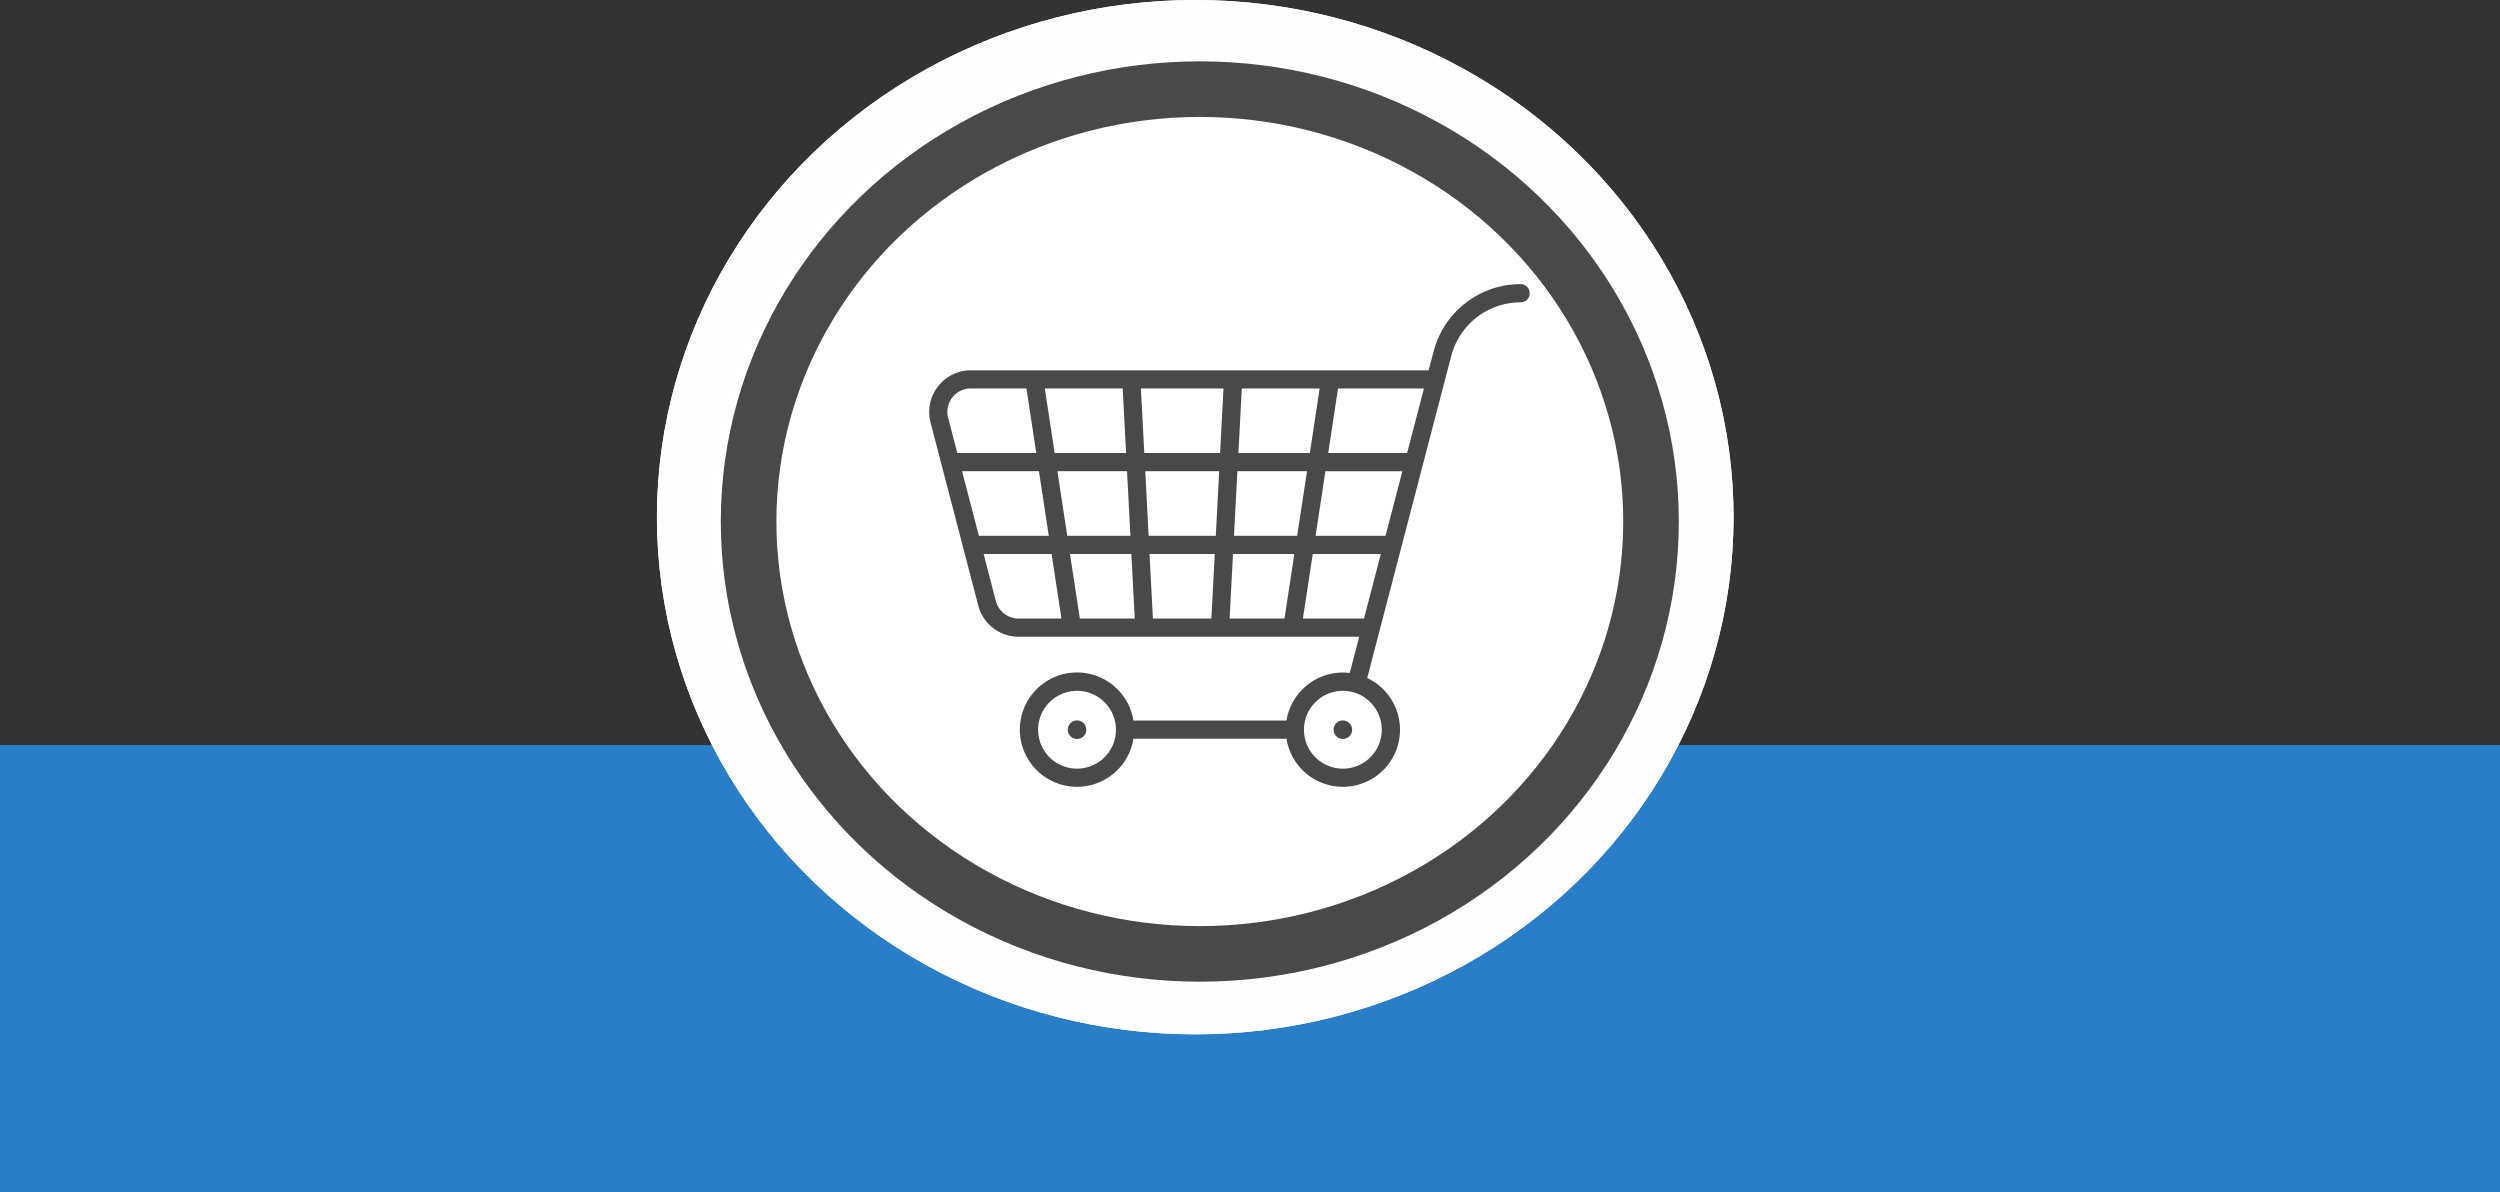 <svg xmlns="http://www.w3.org/2000/svg" xmlns:xlink="http://www.w3.org/1999/xlink" width="179.881" height="85.774" viewBox="0 0 179.881 85.774"><rect x="0" y="0" width="179.881" height="85.774" fill="#333333" stroke="none"/><defs><clipPath id="a"><rect width="43.212" height="36.171" fill="#494949"/></clipPath></defs><g transform="translate(-553.646 -1025.741)"><rect width="179.881" height="32.165" transform="translate(553.646 1079.349)" fill="#2a7dc7"/><g transform="translate(600.913 1025.741)" fill="#fff" stroke="#fffdfd" stroke-width="4"><ellipse cx="38.733" cy="37.211" rx="38.733" ry="37.211" stroke="none"/><ellipse cx="38.733" cy="37.211" rx="36.733" ry="35.211" fill="none"/></g><g transform="translate(605.509 1030.155)" fill="#fff" stroke="#494949" stroke-width="4"><ellipse cx="34.466" cy="33.111" rx="34.466" ry="33.111" stroke="none"/><ellipse cx="34.466" cy="33.111" rx="32.466" ry="31.111" fill="none"/></g><g transform="translate(620.5 1046.185)"><g transform="translate(0 0)" clip-path="url(#a)"><path d="M11.748,34.871a.666.666,0,1,0,.665.666.666.666,0,0,0-.665-.666" transform="translate(-1.105 -3.478)" fill="#494949"/><path d="M42.557,0A6.468,6.468,0,0,0,36.3,4.834L35.944,6.2H3A3,3,0,0,0,.1,9.952L3.535,23.13a3,3,0,0,0,2.9,2.241H30.944l-.681,2.609a3.923,3.923,0,0,0-.5-.034A4.115,4.115,0,0,0,25.712,31.4H14.7a4.113,4.113,0,1,0,0,1.31H25.712a4.11,4.11,0,1,0,5.81-4.369l.9-3.463.065-.248L37.568,5.166a5.158,5.158,0,0,1,4.989-3.857.654.654,0,1,0,0-1.309M10.642,34.863A2.8,2.8,0,1,1,13.44,32a.543.543,0,0,0-.012.058c0,.019.01.037.012.056a2.8,2.8,0,0,1-2.8,2.748m21.929-2.8a2.8,2.8,0,1,1-2.8-2.8,2.808,2.808,0,0,1,2.8,2.8m.267-13.952H27.805l.707-4.646h5.537L32.992,17.52ZM2.367,13.462H7.9l.708,4.646H3.579Zm6.863,0h5.009l.243,4.646H9.937Zm6.321,0h5.317l-.243,4.646H15.792Zm6.628,0h5.01l-.708,4.646H21.935Zm12.214-1.31h-5.68l.707-4.644H35.6Zm-7,0h-5.14l.244-4.644h5.6ZM21.178,7.507l-.243,4.644H15.481l-.243-4.644Zm-7.252,0,.243,4.644H9.03L8.322,7.507ZM1.663,8.164A1.679,1.679,0,0,1,3,7.507H7l.707,4.644H2.026l-.66-2.531a1.677,1.677,0,0,1,.3-1.458M4.8,22.8,3.92,19.417H8.812l.707,4.645H6.435A1.687,1.687,0,0,1,4.8,22.8m5.333-3.383H14.55l.243,4.645H10.844ZM16.1,24.062l-.243-4.645h4.695l-.243,4.645Zm5.519,0,.243-4.645h4.415l-.708,4.645Zm5.275,0,.707-4.645H32.5l-1.212,4.645Z" transform="translate(0 0)" fill="#494949"/><path d="M32.327,35.537a.666.666,0,1,0,.665-.666.665.665,0,0,0-.665.666" transform="translate(-3.224 -3.478)" fill="#494949"/></g></g></g></svg>